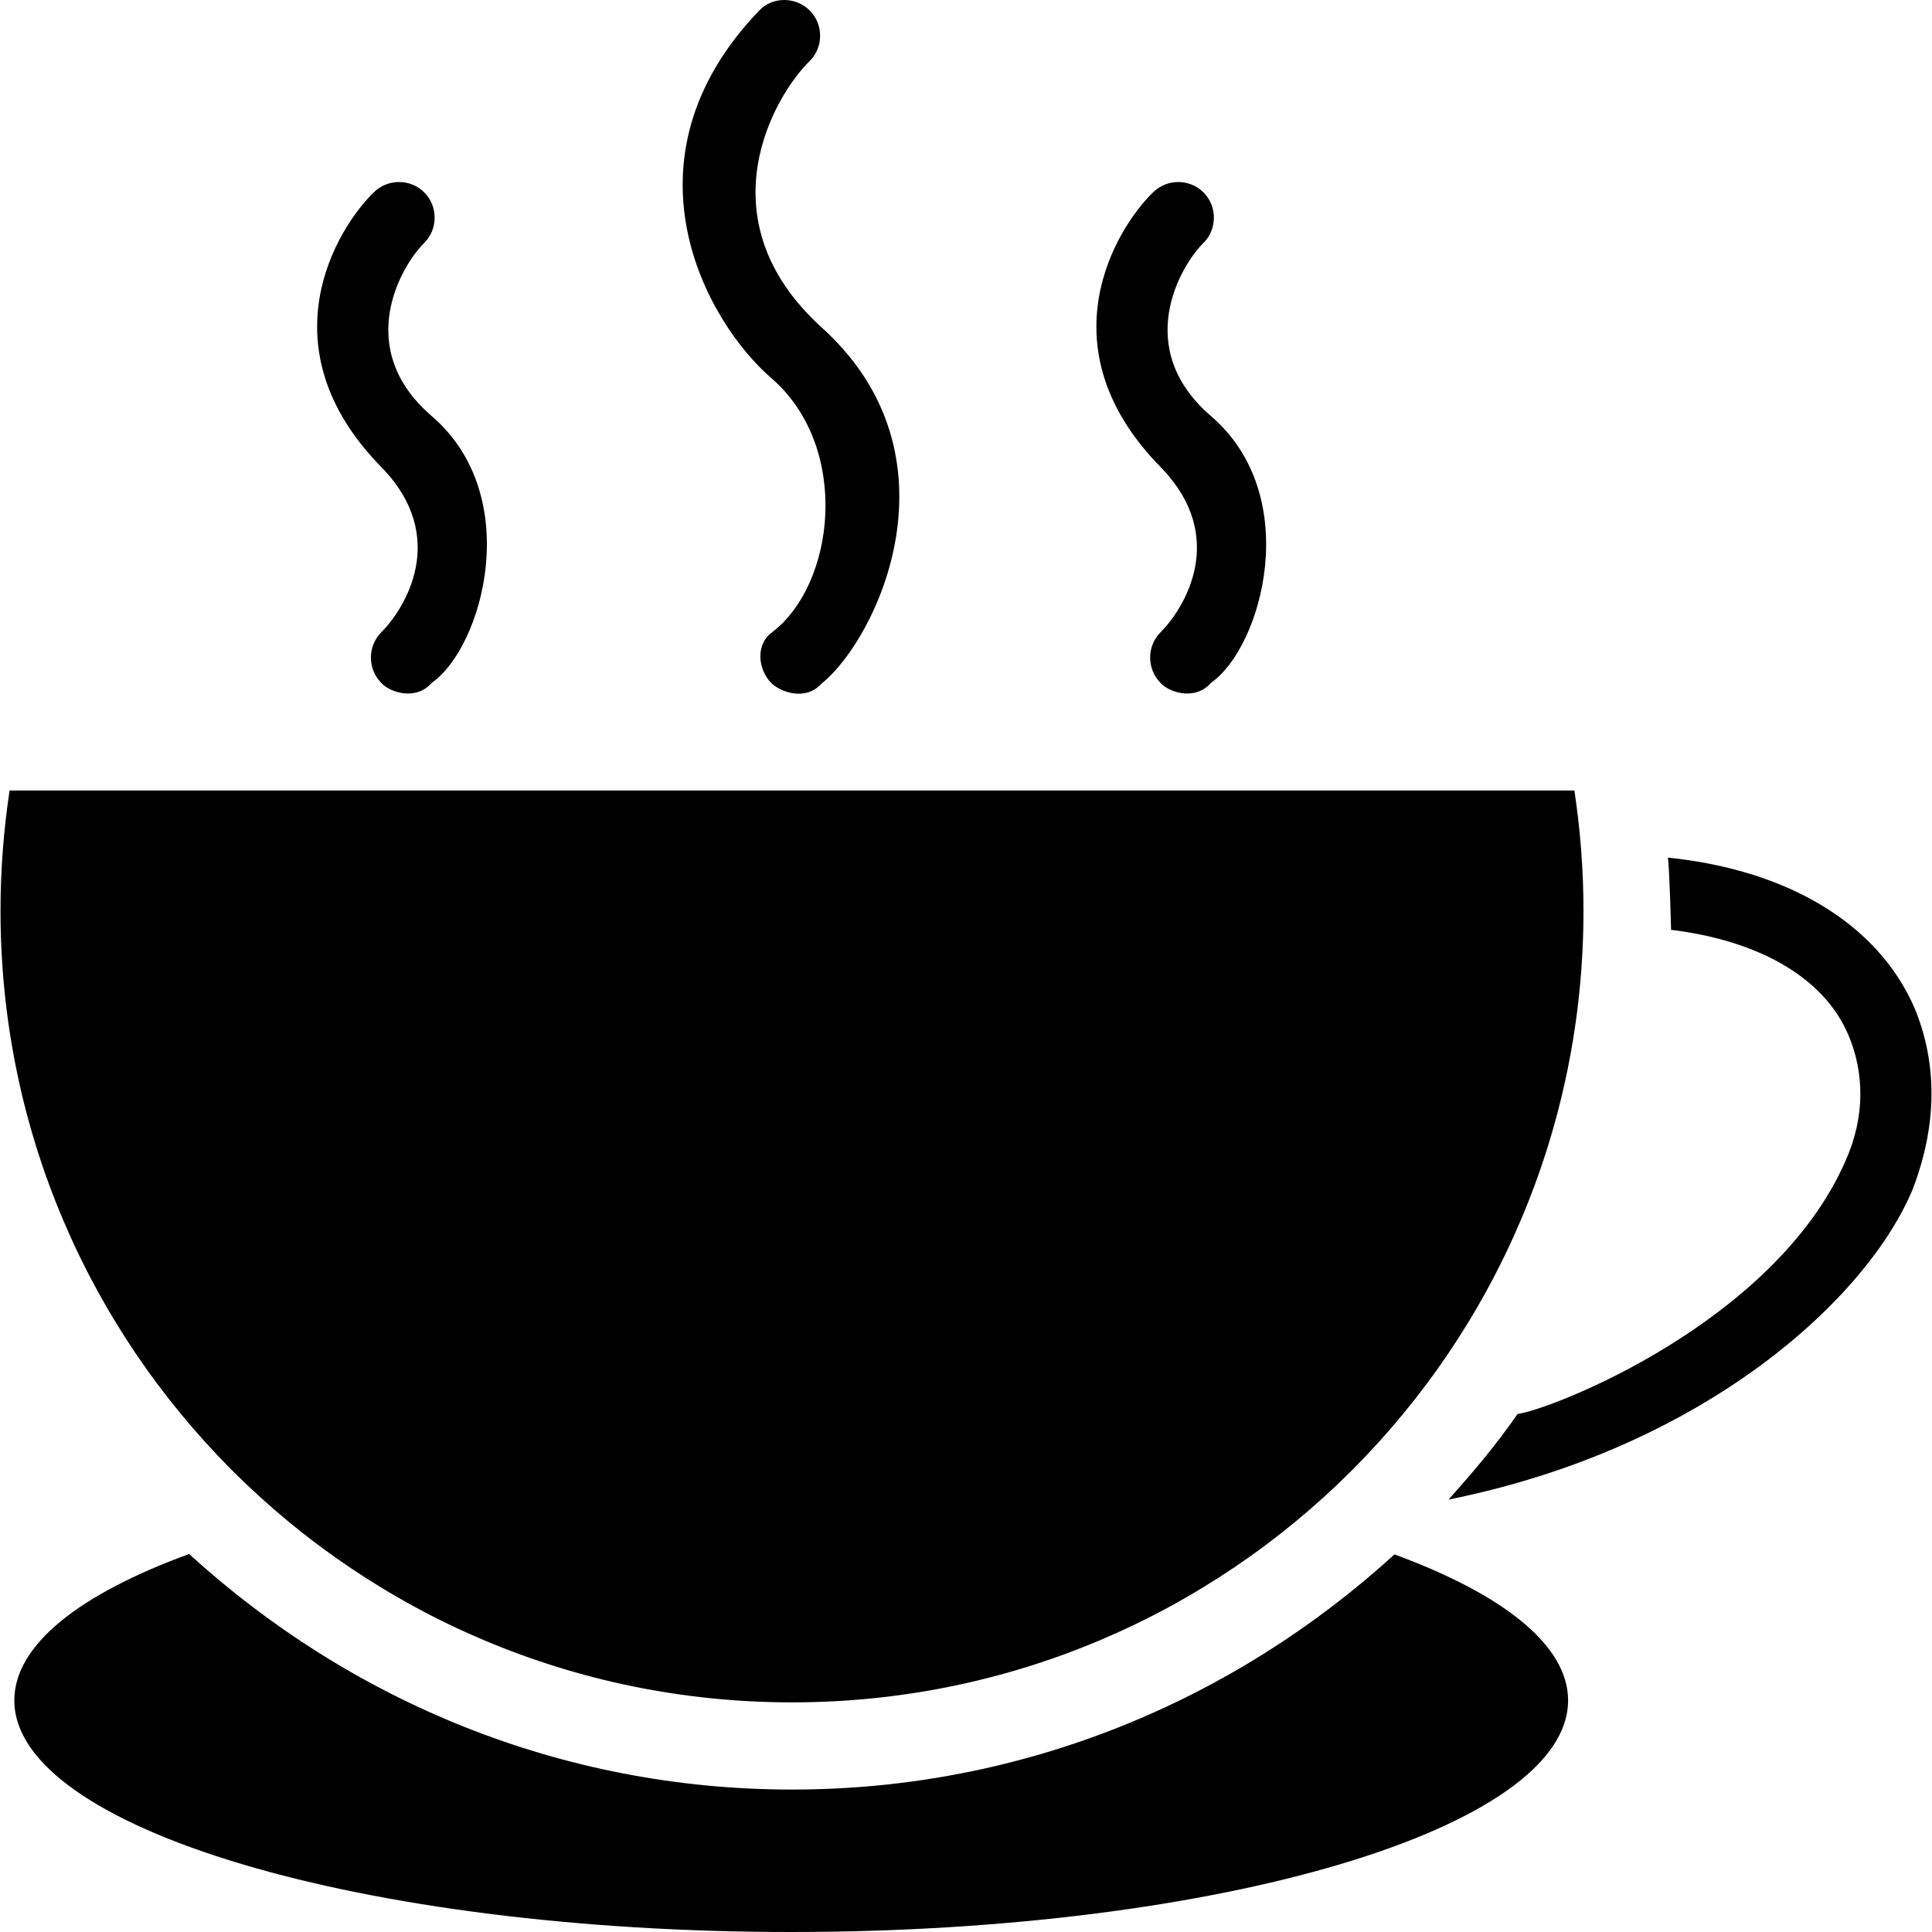 <?xml version="1.0" encoding="iso-8859-1"?>
<!-- Uploaded to: SVG Repo, www.svgrepo.com, Generator: SVG Repo Mixer Tools -->
<svg fill="#000000" height="800px" width="800px" version="1.1" id="Capa_1" xmlns="http://www.w3.org/2000/svg" xmlns:xlink="http://www.w3.org/1999/xlink" 
	 viewBox="0 0 489.663 489.663" xml:space="preserve">
<g>
	<g>
		<path d="M195.531,95.863c20.2,17.5,16.2,52.4,0,64.5c-4,3-3.5,9.3,0,12.8c1.9,1.9,8.4,4.9,12.8,0c13.9-11.2,36.1-57.4,0-90.1
			c-30.5-27.6-12-59-3.1-67.6c3.5-3.5,3.5-9.3,0-12.8s-9.4-3.6-12.8,0C155.931,40.663,179.131,81.763,195.531,95.863z"/>
		<path d="M294.131,118.363c17.5,17.9,5.8,36.1,0,41.9c-3.5,3.5-3.5,9.3,0,12.8l0,0l0,0c1.8,2.2,8.6,4.8,12.8,0l0,0
			c12.9-9,23.6-47.3,0-67.6c-20-17.2-7.8-38.1-1.9-43.9c3.5-3.5,3.5-9.3,0-12.8s-9.3-3.5-12.8,0
			C282.831,57.863,264.331,87.963,294.131,118.363z"/>
		<path d="M96.631,118.363c17.5,17.9,5.8,36.1,0,41.9c-3.5,3.5-3.5,9.3,0,12.8l0,0l0,0c1.8,2.2,8.6,4.8,12.8,0l0,0
			c12.9-9,23.6-47.3,0-67.6c-20-17.2-7.8-38.1-1.9-43.9c3.5-3.5,3.5-9.3,0-12.8s-9.3-3.5-12.8,0
			C85.331,57.863,66.831,87.963,96.631,118.363z"/>
		<path d="M485.231,255.463c-9.3-21.4-32.2-35-62.5-38.1c0.4,2.7,0.8,17.9,0.8,18.3c22.1,2.7,38.8,12,45,26.8
			c3.9,9.3,4.3,20.4-0.8,31.8c-18,41.1-74.9,63.1-83.1,64.1c-5.4,7.8-11.3,14.8-17.5,21.7c65.3-13.1,106.4-51.3,117.7-78.8
			C491.031,284.963,491.031,269.463,485.231,255.463z"/>
		<path d="M200.731,431.463c110.8,0,200.6-89.8,200.6-200.6c0-10.4-0.8-20.5-2.3-30.5H2.431c-1.5,9.9-2.3,20.1-2.3,30.5
			C0.131,341.663,89.931,431.463,200.731,431.463z"/>
		<path d="M353.431,393.963c-40.7,37.1-94.1,59.6-152.7,59.6s-112-22.5-152.8-59.7c-27.7,10.1-44.3,23-44.3,37.1
			c0,32.4,88.2,58.7,196.9,58.7s196.9-26.3,196.9-58.7C397.431,416.963,380.931,404.063,353.431,393.963z"/>
	</g>
</g>
</svg>